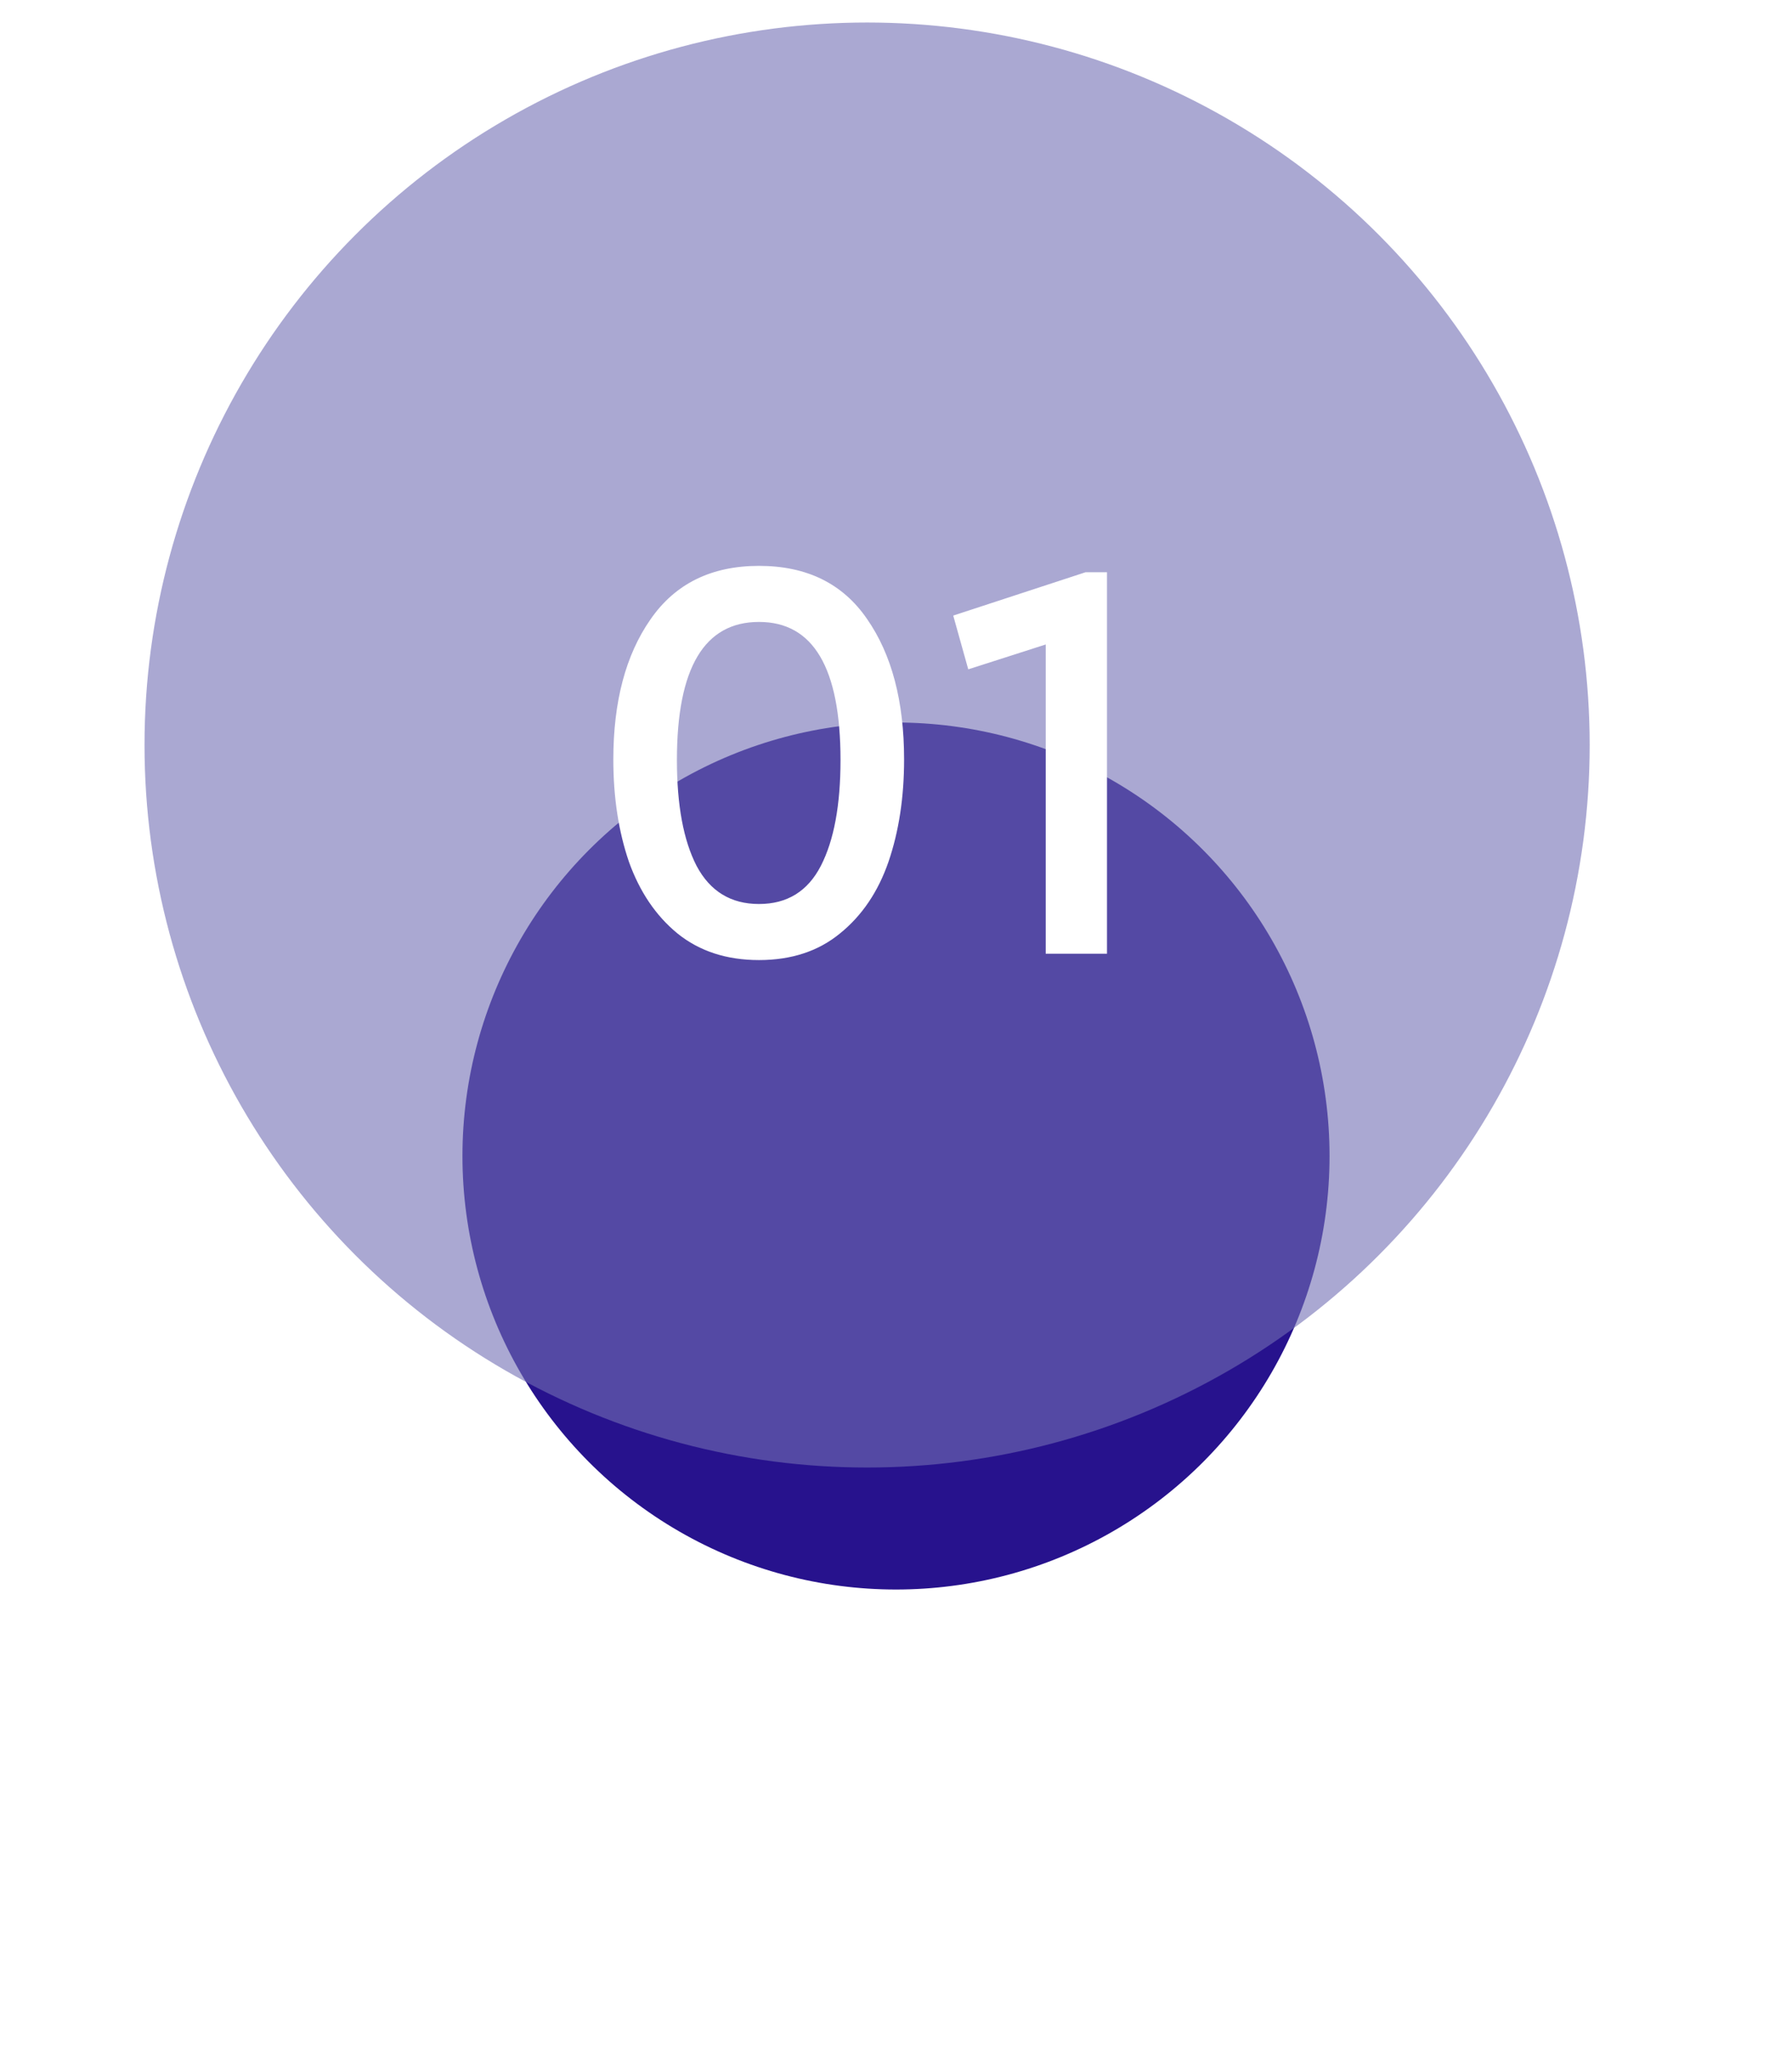 <?xml version="1.0" encoding="UTF-8"?> <svg xmlns="http://www.w3.org/2000/svg" width="62" height="71" viewBox="0 0 62 71" fill="none"> <g filter="url(#filter0_f_320_363)"> <circle cx="31" cy="40" r="15" fill="#27128D"></circle> </g> <g filter="url(#filter1_bii_320_363)"> <circle cx="30" cy="25" r="25" fill="#726EB4" fill-opacity="0.6"></circle> </g> <path d="M26.26 33.22C25.14 33.22 24.2 32.913 23.44 32.3C22.693 31.687 22.133 30.86 21.76 29.82C21.4 28.767 21.22 27.587 21.22 26.28C21.22 24.28 21.647 22.667 22.5 21.44C23.353 20.2 24.607 19.58 26.26 19.58C27.913 19.58 29.16 20.193 30 21.42C30.853 22.647 31.28 24.267 31.28 26.28C31.28 27.587 31.1 28.767 30.74 29.82C30.38 30.86 29.82 31.687 29.06 32.3C28.313 32.913 27.38 33.22 26.26 33.22ZM26.26 31.28C27.233 31.28 27.947 30.84 28.4 29.96C28.853 29.08 29.08 27.86 29.08 26.3C29.08 23.113 28.14 21.52 26.26 21.52C24.367 21.52 23.42 23.113 23.42 26.3C23.42 27.86 23.647 29.08 24.1 29.96C24.567 30.84 25.287 31.28 26.26 31.28ZM38.3 19.8V33H36.18V22.3L33.5 23.16L32.98 21.3L37.56 19.8H38.3Z" fill="white"></path> <defs> <filter id="filter0_f_320_363" x="0" y="9" width="62" height="62" filterUnits="userSpaceOnUse" color-interpolation-filters="sRGB"> <feFlood flood-opacity="0" result="BackgroundImageFix"></feFlood> <feBlend mode="normal" in="SourceGraphic" in2="BackgroundImageFix" result="shape"></feBlend> <feGaussianBlur stdDeviation="8" result="effect1_foregroundBlur_320_363"></feGaussianBlur> </filter> <filter id="filter1_bii_320_363" x="-14" y="-19" width="88" height="88" filterUnits="userSpaceOnUse" color-interpolation-filters="sRGB"> <feFlood flood-opacity="0" result="BackgroundImageFix"></feFlood> <feGaussianBlur in="BackgroundImageFix" stdDeviation="9.5"></feGaussianBlur> <feComposite in2="SourceAlpha" operator="in" result="effect1_backgroundBlur_320_363"></feComposite> <feBlend mode="normal" in="SourceGraphic" in2="effect1_backgroundBlur_320_363" result="shape"></feBlend> <feColorMatrix in="SourceAlpha" type="matrix" values="0 0 0 0 0 0 0 0 0 0 0 0 0 0 0 0 0 0 127 0" result="hardAlpha"></feColorMatrix> <feOffset dy="0.779"></feOffset> <feGaussianBlur stdDeviation="0.39"></feGaussianBlur> <feComposite in2="hardAlpha" operator="arithmetic" k2="-1" k3="1"></feComposite> <feColorMatrix type="matrix" values="0 0 0 0 1 0 0 0 0 1 0 0 0 0 1 0 0 0 0.15 0"></feColorMatrix> <feBlend mode="normal" in2="shape" result="effect2_innerShadow_320_363"></feBlend> <feColorMatrix in="SourceAlpha" type="matrix" values="0 0 0 0 0 0 0 0 0 0 0 0 0 0 0 0 0 0 127 0" result="hardAlpha"></feColorMatrix> <feOffset></feOffset> <feGaussianBlur stdDeviation="6.623"></feGaussianBlur> <feComposite in2="hardAlpha" operator="arithmetic" k2="-1" k3="1"></feComposite> <feColorMatrix type="matrix" values="0 0 0 0 1 0 0 0 0 1 0 0 0 0 1 0 0 0 0.05 0"></feColorMatrix> <feBlend mode="normal" in2="effect2_innerShadow_320_363" result="effect3_innerShadow_320_363"></feBlend> </filter> </defs> </svg> 